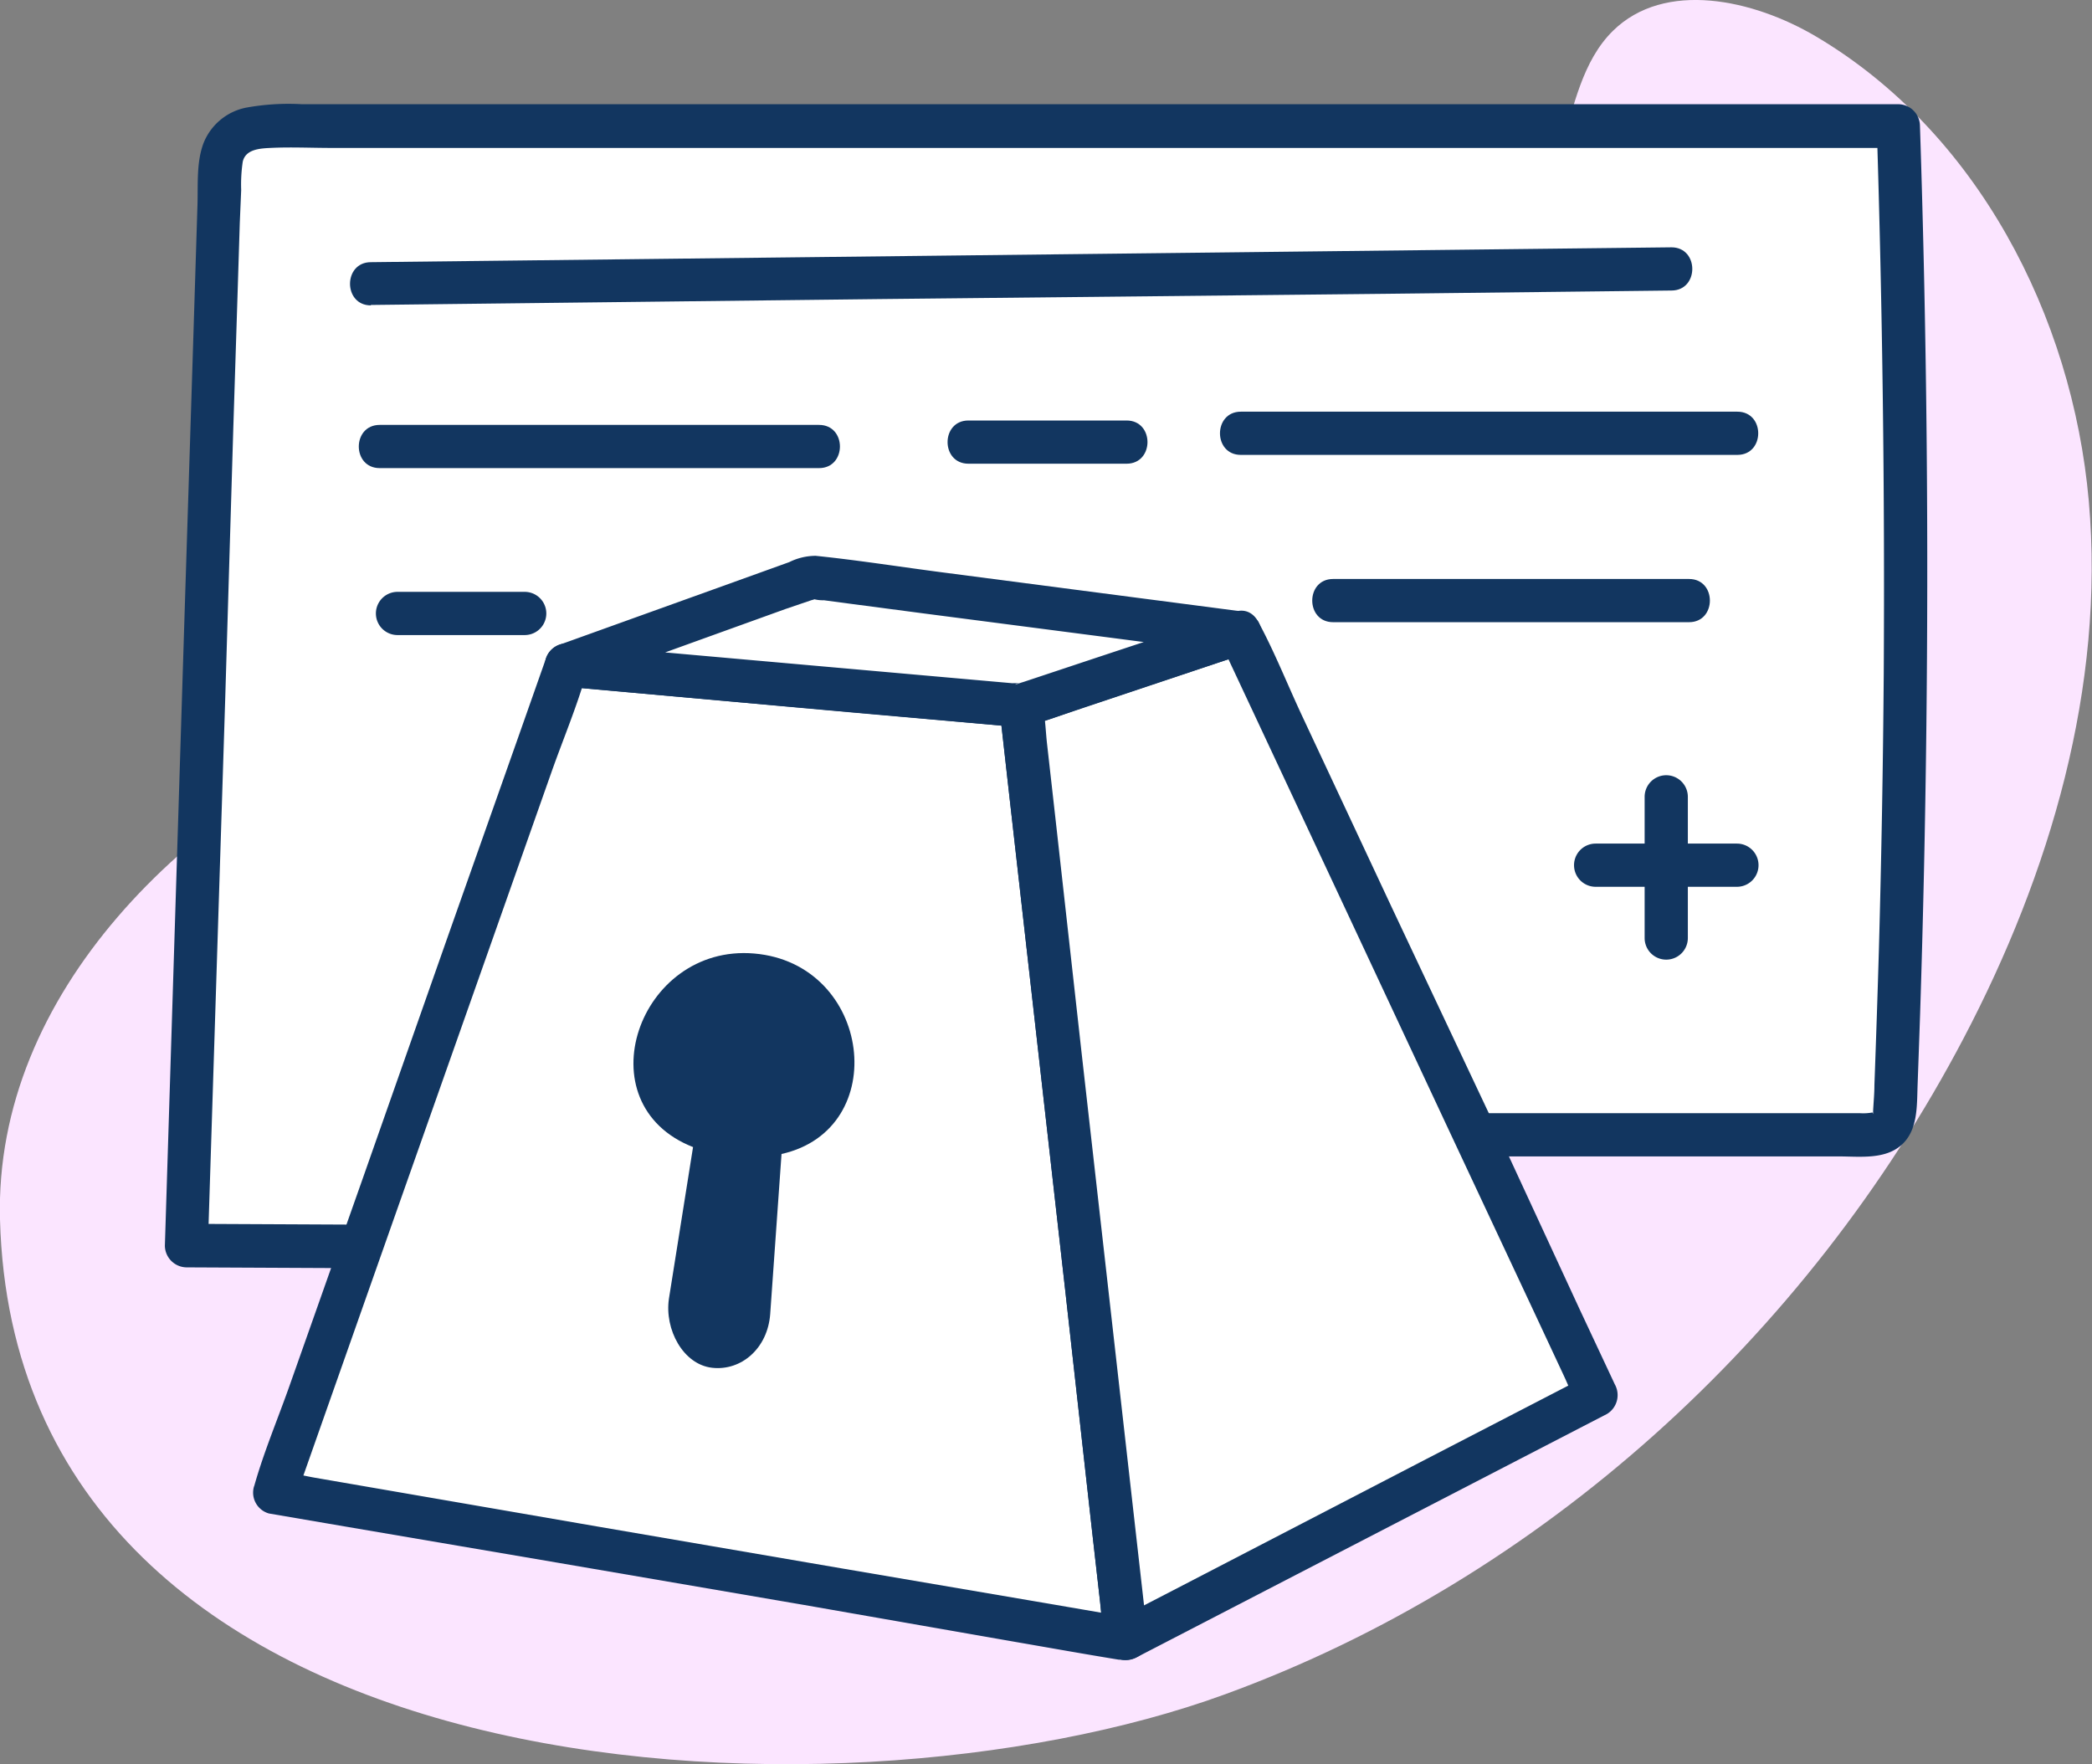 <svg xmlns="http://www.w3.org/2000/svg" viewBox="0 0 242.09 204.15"><rect x="0" y="0" width="242.09" height="204.15" fill="#808080" stroke="none"/><defs><style>.cls-1{fill:#fbe5ff;}.cls-2{fill:#123660;}.cls-3{fill:#fff;}</style></defs><g id="Layer_2" data-name="Layer 2"><g id="Layer_1-2" data-name="Layer 1"><path class="cls-1" d="M0,141.11c-.7-26.18,21.68-47.86,45.91-57.8s51-11.63,76.17-18.85,50.75-22.4,58.57-47.39c1.49-4.76,2.45-10,6-13.5,6-5.9,16.24-3.64,23.5.65,18.59,11,29.67,32.27,31.57,53.77s-4.47,43.09-14.51,62.2c-18.12,34.5-48.85,62.52-85.46,75.88C96.35,212.65,1.79,208,0,141.11Z"></path><path class="cls-2" d="M204.47,104.58c3.22,0,3.22-5,0-5s-3.22,5,0,5Z"></path><path class="cls-2" d="M204.47,104.58c3.22,0,3.22-5,0-5s-3.22,5,0,5Z"></path><path class="cls-2" d="M204.47,104.58c3.22,0,3.22-5,0-5s-3.22,5,0,5Z"></path><path class="cls-3" d="M40.63,144.21l-19.07-.09,3.9-123.83a6.88,6.88,0,0,1,.73-3.49c1.23-2,3.94-2.17,6.25-2.18l187.24-.09q1.86,56.57-.36,113.18a4,4,0,0,1-.78,2.73,4.07,4.07,0,0,1-3,.83l-43.69,0"></path><path class="cls-2" d="M40.63,141.71l-19.07-.09,2.5,2.5,2-63.17L27,49.5l.5-15.73.25-8L27.91,22a18,18,0,0,1,.18-3.28c.32-1.42,1.9-1.54,3.17-1.6,2.38-.12,4.79,0,7.17,0H85.87l62.91,0,63.16,0h7.74l-2.5-2.5q1,31.65.81,63.33-.12,15.94-.56,31.91-.23,7.85-.52,15.7c0,1-.1,2-.15,3,0,.7,0,.15-.1.18a5.93,5.93,0,0,1-1.4.08h-7.94l-35.5,0c-3.22,0-3.22,5,0,5l32.77,0h8.19c2.38,0,5.33.4,7.26-1.32s1.78-4.55,1.87-7q.15-4.11.29-8.22,1.06-32.91.76-65.83-.17-18.45-.78-36.89a2.53,2.53,0,0,0-2.5-2.5l-64.41,0-63.91,0-32.21,0H34.94a27.43,27.43,0,0,0-6.53.41,6.72,6.72,0,0,0-4.82,4c-.89,2.24-.66,4.93-.74,7.3l-.5,16L21.33,72l-2,64.16-.25,8a2.54,2.54,0,0,0,2.5,2.5l19.07.09c3.22,0,3.22-5,0-5Z"></path><path class="cls-2" d="M42.92,35.29l58.8-.68L160.28,34l33.14-.38c3.22,0,3.22-5,0-5l-58.8.67-58.56.67-33.14.38c-3.22,0-3.22,5,0,5Z"></path><path class="cls-2" d="M43.94,54.17H94.78c3.22,0,3.23-5,0-5H43.94c-3.22,0-3.23,5,0,5Z"></path><path class="cls-2" d="M112.07,53.66h18.3c3.22,0,3.23-5,0-5h-18.3c-3.22,0-3.22,5,0,5Z"></path><path class="cls-2" d="M143.59,52.64h57.46c3.22,0,3.22-5,0-5H143.59c-3.21,0-3.22,5,0,5Z"></path><path class="cls-2" d="M46,73.49H60.72a2.5,2.5,0,0,0,0-5H46a2.5,2.5,0,0,0,0,5Z"></path><path class="cls-2" d="M154.27,72h41.19c3.21,0,3.22-5,0-5H154.27c-3.22,0-3.22,5,0,5Z"></path><polygon class="cls-3" points="65.55 76.97 31.76 172.73 130.33 189.63 118.13 81.67 65.55 76.97"></polygon><path class="cls-2" d="M63.14,76.31l-3.35,9.51-8.07,22.84L42,136.31l-8.45,23.92c-1.36,3.87-3,7.73-4.11,11.66l-.06.17a2.51,2.51,0,0,0,1.74,3.08l9.83,1.68,23.48,4,28.53,4.89L117.49,190c4,.69,8,1.41,12,2.06l.17,0c1.41.24,3.36-.65,3.16-2.41l-1.22-10.77-2.91-25.74-3.53-31.25-3-26.9c-.49-4.37-1-8.75-1.48-13.11a1.37,1.37,0,0,1,0-.19,2.6,2.6,0,0,0-2.5-2.5l-17.84-1.6L72.11,75.06l-6.56-.59a2.53,2.53,0,0,0-2.5,2.5,2.55,2.55,0,0,0,2.5,2.5l17.84,1.6,28.18,2.51,6.56.59-2.5-2.5,1.21,10.77,2.91,25.73,3.53,31.25,3,26.91,1,8.87c.16,1.39.2,2.86.48,4.24,0,.06,0,.12,0,.19l3.16-2.41-9.83-1.69-23.48-4-28.52-4.89L44.6,172.41,36.43,171c-1.26-.22-2.56-.56-3.84-.66l-.17,0,1.75,3.07,3.35-9.51L45.59,141l9.76-27.65,8.44-23.92c1.36-3.86,3-7.72,4.11-11.66l.06-.17a2.53,2.53,0,0,0-1.74-3.08A2.56,2.56,0,0,0,63.14,76.31Z"></path><polygon class="cls-3" points="143.47 73.22 184.78 161.46 130.33 189.63 118.13 81.67 143.47 73.22"></polygon><path class="cls-2" d="M141.31,74.48l4.1,8.75,9.89,21.12,11.91,25.46,10.31,22,3.42,7.32c.53,1.13,1,2.35,1.61,3.44a.69.69,0,0,1,.07.15l.9-3.43L165,168.87,135.82,184l-6.75,3.49,3.76,2.16-1.22-10.77-2.91-25.74-3.53-31.25-3-26.9-1-8.88c-.16-1.39-.19-2.86-.48-4.23a.62.62,0,0,1,0-.19l-1.84,2.41L141,76.68l3.16-1.05c3-1,1.73-5.85-1.33-4.82L120.62,78.2l-3.16,1.06a2.52,2.52,0,0,0-1.83,2.41l1.21,10.77,2.91,25.73,3.53,31.25,3,26.91c.49,4.36,1,8.74,1.48,13.11,0,.06,0,.12,0,.19a2.54,2.54,0,0,0,3.76,2.16l18.49-9.57,29.21-15.11,6.75-3.49a2.55,2.55,0,0,0,.9-3.42l-4.1-8.75L173,130.33,161,104.88l-10.3-22c-1.67-3.56-3.15-7.31-5-10.76l-.07-.14a2.51,2.51,0,0,0-3.42-.9A2.56,2.56,0,0,0,141.31,74.48Z"></path><polygon class="cls-3" points="65.55 76.97 93.95 66.76 143.47 73.22 118.13 81.67 65.55 76.97"></polygon><path class="cls-2" d="M66.22,79.38,81.12,74l9.82-3.54,2.94-1a3,3,0,0,0,.65-.23c.3-.23-.78-.1-.5.06a4.07,4.07,0,0,0,1.31.17l2.85.38L107,71l22.4,2.91,14.06,1.84-.66-4.91L127.21,76l-8.57,2.85c-.29.1-.61.18-.9.3-.61.25.13-.22.37,0-.13-.13-.82-.08-1-.09L79,75.68,65.55,74.47a2.53,2.53,0,0,0-2.5,2.5,2.55,2.55,0,0,0,2.5,2.5l33.3,3L116.25,84A7.59,7.59,0,0,0,119,84c2.3-.64,4.57-1.52,6.84-2.28l18.28-6.09a2.5,2.5,0,0,0-.67-4.91l-34.2-4.46c-4.94-.64-9.9-1.43-14.86-1.94a6.92,6.92,0,0,0-3.06.73l-8.78,3.16L64.89,74.56a2.58,2.58,0,0,0-1.75,3.08A2.53,2.53,0,0,0,66.22,79.38Z"></path><path class="cls-2" d="M90.44,133.54l-1.31,18.51c-.29,4-3.36,6.61-6.72,6.23s-5.53-4.44-5-8l2.79-17.54c-12.75-5-6.32-23.54,7.07-22.4C100.9,111.51,103.25,130.68,90.44,133.54Z"></path><path class="cls-2" d="M184.65,102.62H201a2.5,2.5,0,0,0,0-5H184.65a2.5,2.5,0,1,0,0,5Z"></path><path class="cls-2" d="M190.32,92.21v16.34a2.5,2.5,0,1,0,5,0V92.21a2.5,2.5,0,1,0-5,0Z"></path></g></g></svg>